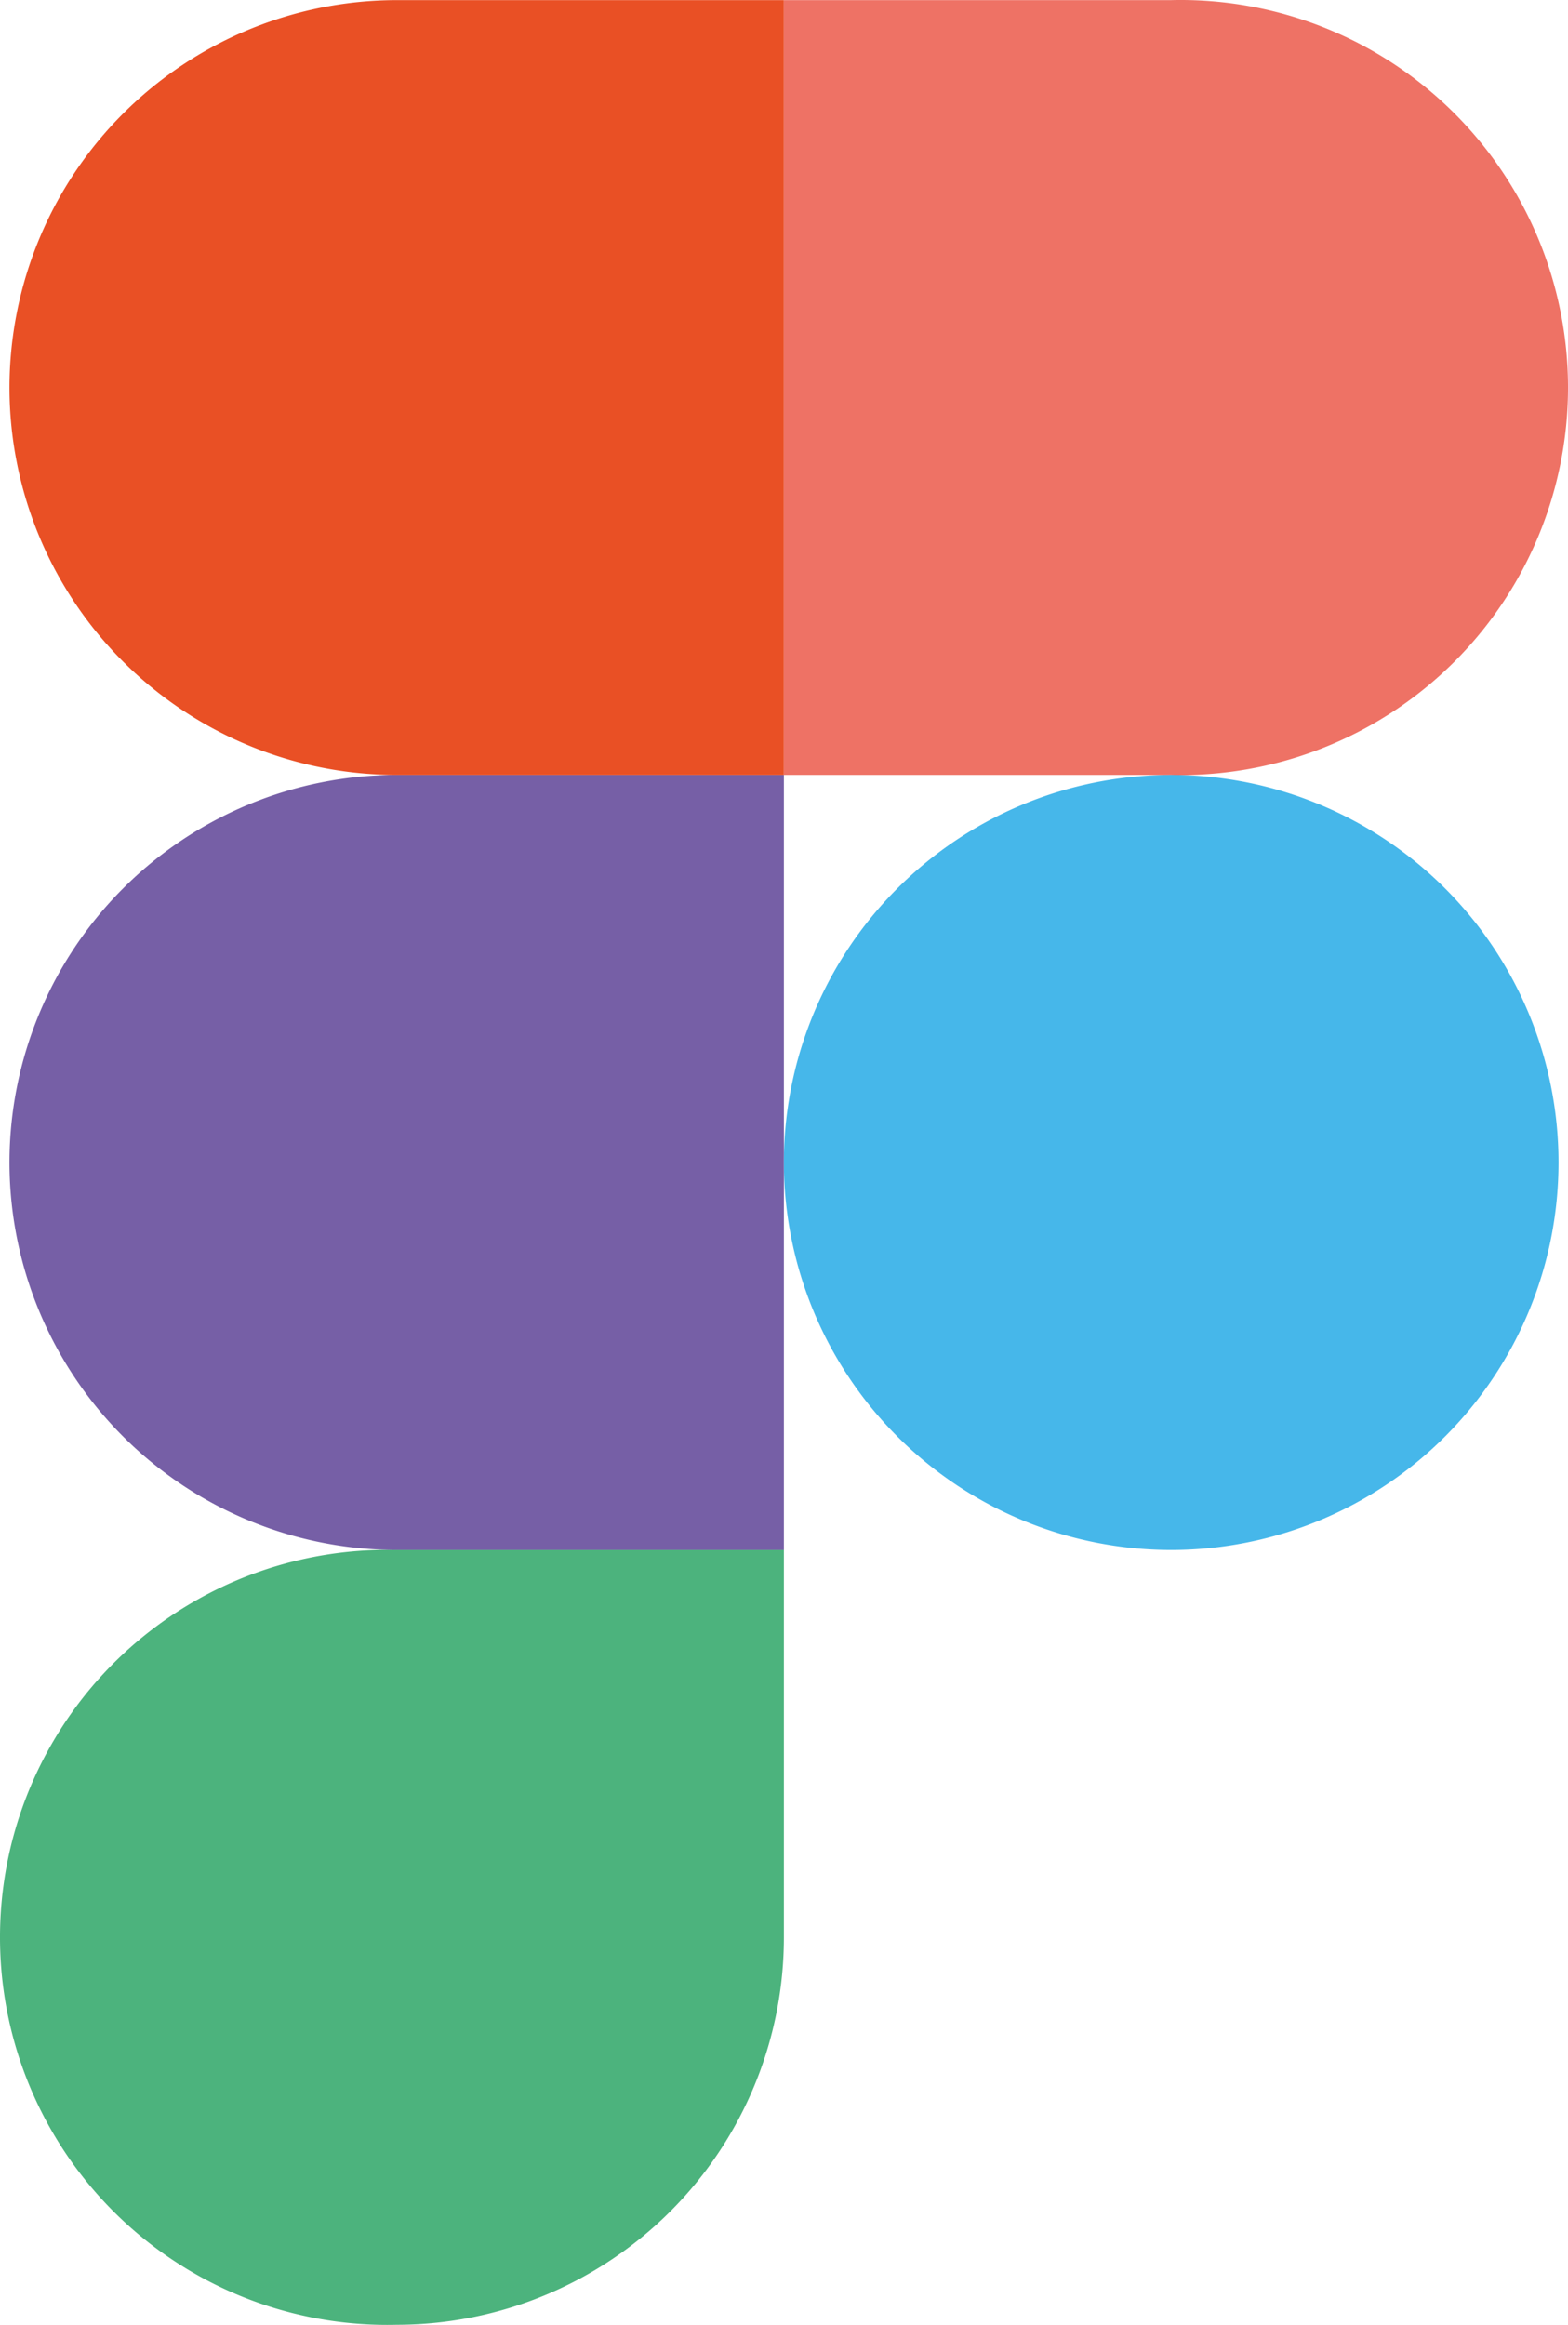<svg xmlns="http://www.w3.org/2000/svg" width="67.486" height="100.01" viewBox="0 0 67.486 100.01">
  <g id="Calque_2" data-name="Calque 2" transform="translate(0.408 0.005)" style="isolation: isolate">
    <g id="Calque_1" data-name="Calque 1">
      <path id="path0_fill" data-name="path0 fill" d="M16.67,100A16.67,16.67,0,0,0,33.33,83.33V66.67H16.67a16.67,16.67,0,1,0,0,33.33Z" fill="#4cb37d"/>
      <path id="path1_fill" data-name="path1 fill" d="M0,50A16.68,16.68,0,0,1,16.67,33.33H33.33V66.67H16.67A16.68,16.68,0,0,1,0,50Z" fill="#765fa6"/>
      <path id="path1_fill-2" data-name="path1 fill" d="M0,16.67A16.68,16.68,0,0,1,16.67,0H33.33V33.33H16.67A16.67,16.67,0,0,1,0,16.67Z" fill="#e95025"/>
      <path id="path2_fill" data-name="path2 fill" d="M33.33,0H50a16.67,16.67,0,1,1,0,33.33H33.33Z" fill="#ee7265"/>
      <path id="path3_fill" data-name="path3 fill" d="M66.67,50A16.67,16.67,0,1,1,50,33.33,16.67,16.67,0,0,1,66.67,50Z" fill="#46b7ea"/>
    </g>
  </g>
</svg>
